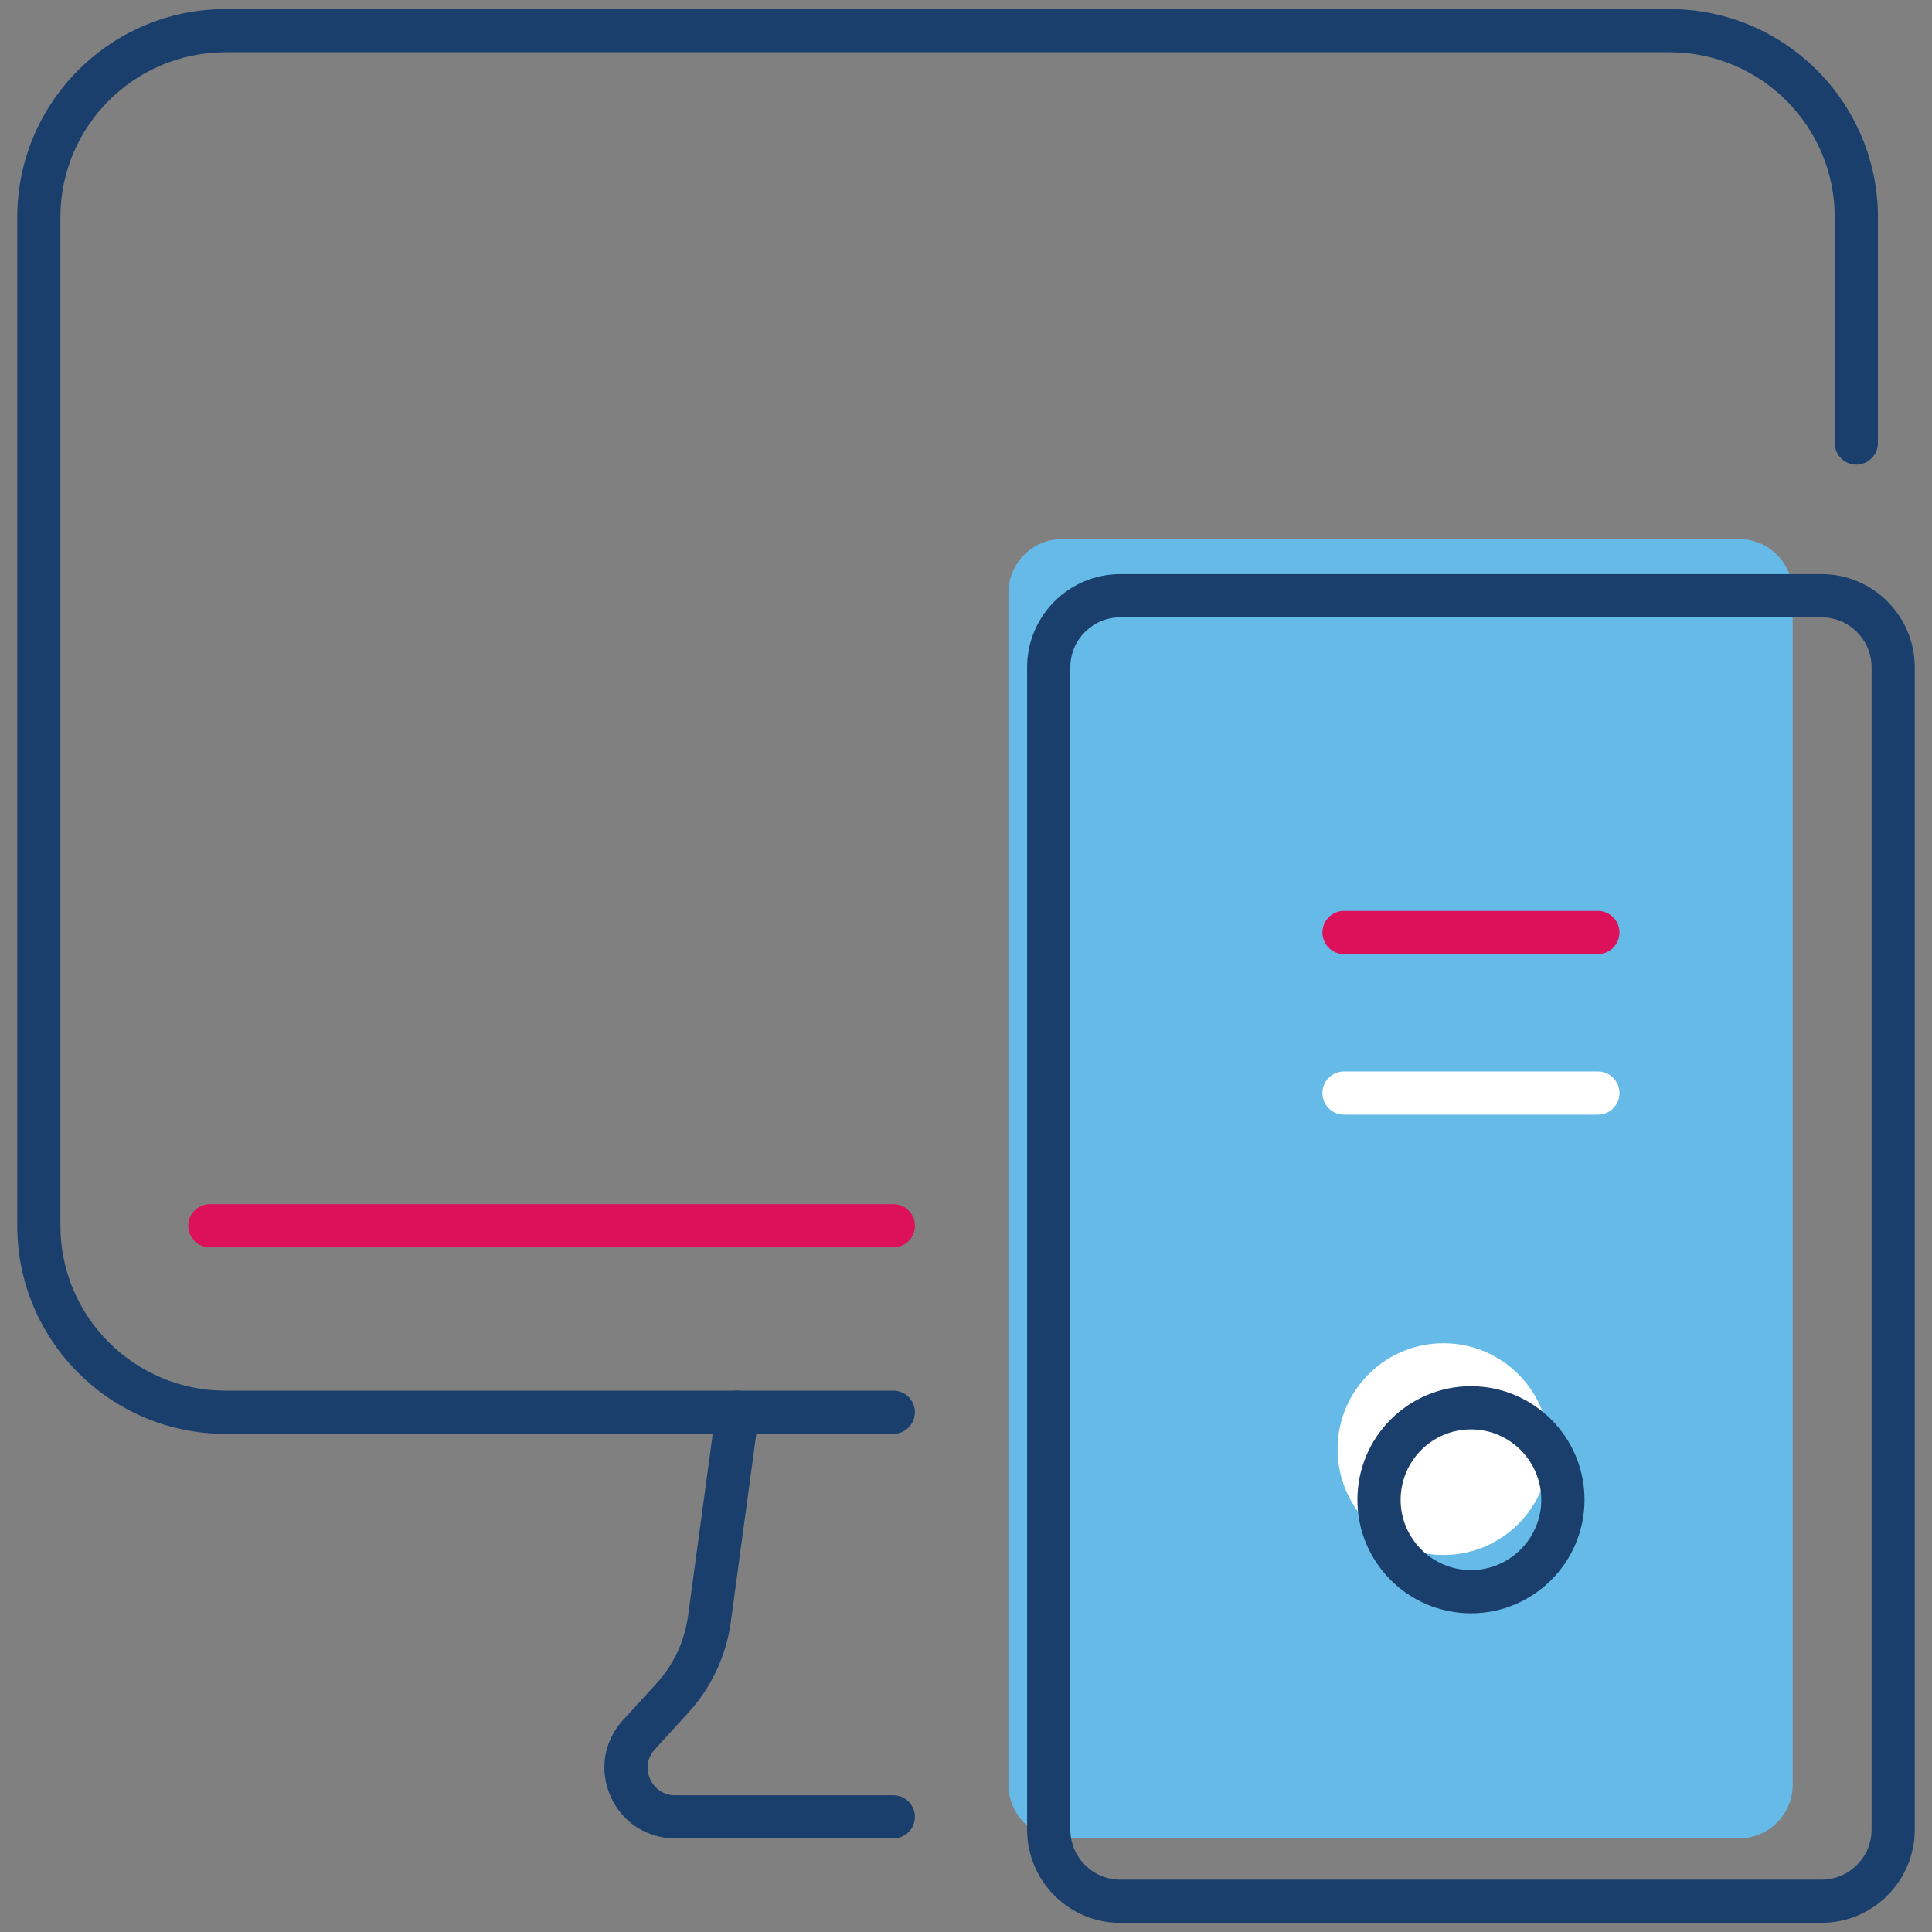 <svg width="56" height="56" viewBox="0 0 56 56" fill="none" xmlns="http://www.w3.org/2000/svg">
<rect x="0" y="0" width="56" height="56" fill="#808080" stroke="none"/>
<g clip-path="url(#clip0_219_10926)">
<path d="M50.408 15.626H30.784C29.926 15.626 29.231 16.321 29.231 17.179V51.734C29.231 52.591 29.926 53.287 30.784 53.287H50.408C51.266 53.287 51.962 52.591 51.962 51.734V17.179C51.962 16.321 51.266 15.626 50.408 15.626Z" fill="#66BAE8"/>
<path d="M41.84 45.072C43.534 45.072 44.908 43.698 44.908 42.003C44.908 40.308 43.534 38.935 41.84 38.935C40.145 38.935 38.771 40.308 38.771 42.003C38.771 43.698 40.145 45.072 41.84 45.072Z" fill="white"/>
<path d="M25.894 41.561H6.532C3.205 41.561 0.5 38.856 0.5 35.53V6.296C0.5 2.97 3.205 0.264 6.532 0.264H48.401C51.727 0.264 54.433 2.97 54.433 6.296V12.841C54.433 13.187 54.153 13.467 53.807 13.467C53.461 13.467 53.181 13.187 53.181 12.841V6.296C53.181 3.66 51.037 1.515 48.401 1.515H6.532C3.895 1.515 1.751 3.66 1.751 6.296V35.528C1.751 38.164 3.895 40.309 6.532 40.309H25.894C26.239 40.309 26.519 40.588 26.519 40.934C26.519 41.28 26.239 41.56 25.894 41.56V41.561Z" fill="#1A3F6D"/>
<path d="M25.893 53.287H19.568C18.746 53.287 18.03 52.82 17.697 52.067C17.364 51.314 17.502 50.468 18.056 49.86L19.021 48.805C19.524 48.255 19.843 47.574 19.944 46.837L20.755 40.851C20.802 40.508 21.118 40.266 21.459 40.315C21.802 40.362 22.042 40.676 21.995 41.019L21.184 47.007C21.049 47.998 20.62 48.913 19.944 49.652L18.98 50.707C18.763 50.946 18.711 51.267 18.843 51.564C18.974 51.861 19.246 52.037 19.568 52.037H25.893C26.239 52.037 26.519 52.317 26.519 52.663C26.519 53.008 26.239 53.288 25.893 53.288V53.287Z" fill="#1A3F6D"/>
<path d="M25.893 36.155H6.082C5.736 36.155 5.456 35.876 5.456 35.53C5.456 35.184 5.736 34.904 6.082 34.904H25.895C26.241 34.904 26.521 35.184 26.521 35.53C26.521 35.876 26.241 36.155 25.895 36.155H25.893Z" fill="#DD115A"/>
<path d="M52.799 55.736H32.472C30.983 55.736 29.771 54.524 29.771 53.035V19.341C29.771 17.853 30.983 16.641 32.472 16.641H52.799C54.288 16.641 55.5 17.853 55.5 19.341V53.033C55.5 54.522 54.288 55.734 52.799 55.734V55.736ZM32.472 17.894C31.674 17.894 31.024 18.543 31.024 19.341V53.033C31.024 53.832 31.674 54.483 32.472 54.483H52.799C53.598 54.483 54.249 53.832 54.249 53.033V19.341C54.249 18.543 53.599 17.894 52.799 17.894H32.472Z" fill="#1A3F6D"/>
<path d="M46.315 27.654H38.956C38.611 27.654 38.331 27.374 38.331 27.029C38.331 26.683 38.611 26.403 38.956 26.403H46.315C46.661 26.403 46.941 26.683 46.941 27.029C46.941 27.374 46.661 27.654 46.315 27.654Z" fill="#DD115A"/>
<path d="M46.315 32.309H38.956C38.611 32.309 38.331 32.029 38.331 31.683C38.331 31.337 38.611 31.057 38.956 31.057H46.315C46.661 31.057 46.941 31.337 46.941 31.683C46.941 32.029 46.661 32.309 46.315 32.309Z" fill="white"/>
<path d="M42.636 46.763C40.821 46.763 39.345 45.287 39.345 43.471C39.345 41.656 40.821 40.18 42.636 40.18C44.452 40.18 45.928 41.656 45.928 43.471C45.928 45.287 44.452 46.763 42.636 46.763ZM42.636 41.432C41.513 41.432 40.598 42.347 40.598 43.471C40.598 44.595 41.513 45.51 42.636 45.51C43.76 45.51 44.675 44.595 44.675 43.471C44.675 42.347 43.76 41.432 42.636 41.432Z" fill="#1A3F6D"/>
</g>
<defs>
<clipPath id="clip0_219_10926">
<rect width="55" height="55.472" fill="white" transform="translate(0.5 0.264)"/>
</clipPath>
</defs>
</svg>
